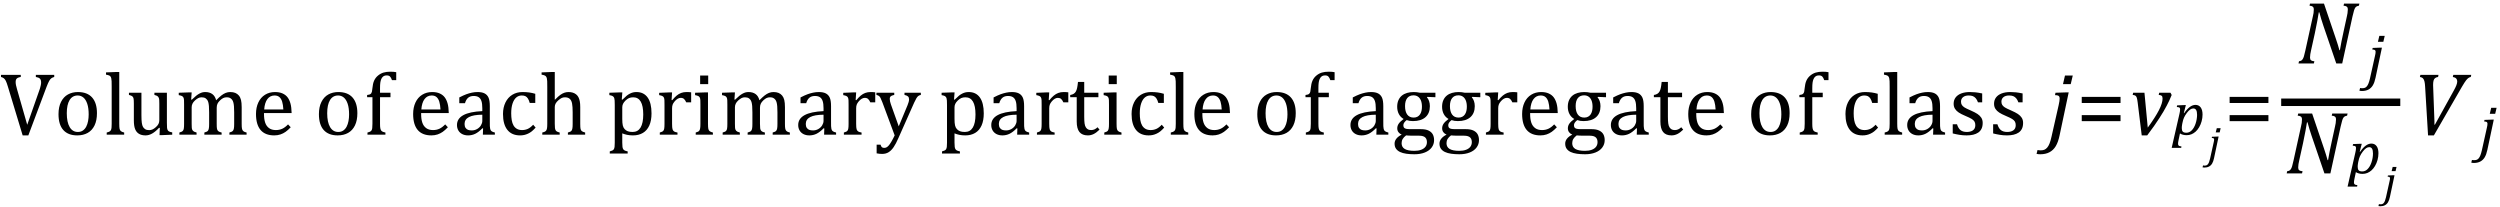 <?xml version="1.0" encoding="UTF-8" standalone="no"?><svg xmlns="http://www.w3.org/2000/svg" xmlns:xlink="http://www.w3.org/1999/xlink" stroke-dasharray="none" shape-rendering="auto" font-family="'Dialog'" width="556.813" text-rendering="auto" fill-opacity="1" contentScriptType="text/ecmascript" color-interpolation="auto" color-rendering="auto" preserveAspectRatio="xMidYMid meet" font-size="12" fill="black" stroke="black" image-rendering="auto" stroke-miterlimit="10" zoomAndPan="magnify" version="1.0" stroke-linecap="square" stroke-linejoin="miter" contentStyleType="text/css" font-style="normal" height="46" stroke-width="1" stroke-dashoffset="0" font-weight="normal" stroke-opacity="1" y="-16"><!--Converted from MathML using JEuclid--><defs id="genericDefs"/><g><g text-rendering="optimizeLegibility" transform="translate(0,30)" color-rendering="optimizeQuality" color-interpolation="linearRGB" image-rendering="optimizeQuality"><path d="M4.625 -13.328 L4.625 -12.859 Q4.188 -12.781 3.953 -12.664 Q3.719 -12.547 3.602 -12.328 Q3.484 -12.109 3.484 -11.75 Q3.484 -11.422 3.562 -11.031 Q3.641 -10.641 3.781 -10.172 L6.062 -2.203 L8.875 -10.219 Q8.922 -10.406 8.984 -10.617 Q9.047 -10.828 9.086 -11.023 Q9.125 -11.219 9.141 -11.359 Q9.156 -11.5 9.156 -11.625 Q9.156 -12.219 8.891 -12.484 Q8.625 -12.75 7.984 -12.859 L7.984 -13.328 L12.078 -13.328 L12.078 -12.859 Q11.688 -12.75 11.438 -12.57 Q11.188 -12.391 10.953 -11.977 Q10.719 -11.562 10.375 -10.672 L6.312 0.156 L5.047 0.156 L1.75 -10.734 Q1.484 -11.625 1.289 -12 Q1.094 -12.375 0.859 -12.562 Q0.625 -12.75 0.219 -12.859 L0.219 -13.328 L4.625 -13.328 ZM17.203 0.156 Q15.172 0.156 14.102 -1.039 Q13.031 -2.234 13.031 -4.578 Q13.031 -6.188 13.594 -7.305 Q14.156 -8.422 15.133 -8.961 Q16.109 -9.5 17.359 -9.5 Q19.438 -9.5 20.516 -8.289 Q21.594 -7.078 21.594 -4.797 Q21.594 -3.172 21.055 -2.062 Q20.516 -0.953 19.531 -0.398 Q18.547 0.156 17.203 0.156 ZM14.875 -4.781 Q14.875 -2.781 15.516 -1.695 Q16.156 -0.609 17.344 -0.609 Q18 -0.609 18.461 -0.93 Q18.922 -1.25 19.203 -1.789 Q19.484 -2.328 19.617 -3.031 Q19.75 -3.734 19.75 -4.516 Q19.75 -5.953 19.43 -6.898 Q19.109 -7.844 18.562 -8.289 Q18.016 -8.734 17.312 -8.734 Q16.125 -8.734 15.5 -7.711 Q14.875 -6.688 14.875 -4.781 ZM26.562 -2.438 Q26.562 -1.609 26.641 -1.281 Q26.719 -0.953 26.938 -0.781 Q27.156 -0.609 27.656 -0.484 L27.656 0 L23.766 0 L23.766 -0.484 Q24.266 -0.609 24.453 -0.742 Q24.641 -0.875 24.727 -1.07 Q24.812 -1.266 24.844 -1.594 Q24.875 -1.922 24.875 -2.438 L24.875 -10.609 Q24.875 -11.547 24.859 -11.922 Q24.844 -12.297 24.781 -12.555 Q24.719 -12.812 24.609 -12.961 Q24.5 -13.109 24.305 -13.195 Q24.109 -13.281 23.609 -13.375 L23.609 -13.875 L25.969 -13.969 L26.562 -13.969 L26.562 -2.438 ZM28.719 -9.344 L31.5 -9.344 L31.5 -4.359 Q31.5 -3.219 31.586 -2.625 Q31.672 -2.031 31.852 -1.727 Q32.031 -1.422 32.352 -1.219 Q32.672 -1.016 33.234 -1.016 Q33.609 -1.016 33.953 -1.164 Q34.297 -1.312 34.711 -1.68 Q35.125 -2.047 35.305 -2.406 Q35.484 -2.766 35.484 -3.25 L35.484 -6.906 Q35.484 -7.469 35.461 -7.75 Q35.438 -8.031 35.367 -8.203 Q35.297 -8.375 35.203 -8.477 Q35.109 -8.578 34.938 -8.672 Q34.766 -8.766 34.391 -8.859 L34.391 -9.344 L37.172 -9.344 L37.172 -2.672 Q37.172 -1.922 37.203 -1.586 Q37.234 -1.25 37.328 -1.055 Q37.422 -0.859 37.625 -0.734 Q37.828 -0.609 38.359 -0.516 L38.359 0 L36.125 0.094 L35.531 0.094 L35.594 -1.5 L35.438 -1.547 Q34.625 -0.672 33.891 -0.258 Q33.156 0.156 32.422 0.156 Q31.531 0.156 30.953 -0.195 Q30.375 -0.547 30.094 -1.242 Q29.812 -1.938 29.812 -3.219 L29.812 -6.906 Q29.812 -7.719 29.75 -8.031 Q29.688 -8.344 29.5 -8.523 Q29.312 -8.703 28.719 -8.859 L28.719 -9.344 ZM42.578 -7.828 L42.719 -7.797 Q43.312 -8.375 43.688 -8.672 Q44.062 -8.969 44.414 -9.156 Q44.766 -9.344 45.07 -9.422 Q45.375 -9.5 45.703 -9.5 Q46.672 -9.5 47.289 -9.047 Q47.906 -8.594 48.141 -7.672 Q48.875 -8.406 49.328 -8.758 Q49.781 -9.109 50.258 -9.305 Q50.734 -9.5 51.281 -9.5 Q51.938 -9.5 52.406 -9.305 Q52.875 -9.109 53.203 -8.719 Q53.531 -8.328 53.68 -7.727 Q53.828 -7.125 53.828 -6.125 L53.828 -2.438 Q53.828 -1.703 53.883 -1.422 Q53.938 -1.141 54.031 -0.984 Q54.125 -0.828 54.305 -0.711 Q54.484 -0.594 54.922 -0.484 L54.922 0 L51.094 0 L51.094 -0.484 Q51.469 -0.594 51.633 -0.68 Q51.797 -0.766 51.914 -0.922 Q52.031 -1.078 52.094 -1.406 Q52.156 -1.734 52.156 -2.406 L52.156 -4.969 Q52.156 -5.797 52.109 -6.336 Q52.062 -6.875 51.969 -7.195 Q51.875 -7.516 51.75 -7.703 Q51.625 -7.891 51.453 -8.031 Q51.281 -8.172 51.062 -8.25 Q50.844 -8.328 50.469 -8.328 Q50.078 -8.328 49.742 -8.172 Q49.406 -8.016 49.008 -7.641 Q48.609 -7.266 48.438 -6.891 Q48.266 -6.516 48.266 -6 L48.266 -2.438 Q48.266 -1.703 48.312 -1.422 Q48.359 -1.141 48.453 -0.984 Q48.547 -0.828 48.727 -0.711 Q48.906 -0.594 49.359 -0.484 L49.359 0 L45.516 0 L45.516 -0.484 Q45.891 -0.594 46.062 -0.68 Q46.234 -0.766 46.344 -0.922 Q46.453 -1.078 46.516 -1.406 Q46.578 -1.734 46.578 -2.406 L46.578 -4.969 Q46.578 -5.828 46.531 -6.375 Q46.484 -6.922 46.383 -7.258 Q46.281 -7.594 46.117 -7.797 Q45.953 -8 45.789 -8.109 Q45.625 -8.219 45.398 -8.273 Q45.172 -8.328 44.891 -8.328 Q44.484 -8.328 44.133 -8.141 Q43.781 -7.953 43.414 -7.617 Q43.047 -7.281 42.867 -6.906 Q42.688 -6.531 42.688 -6.109 L42.688 -2.438 Q42.688 -1.891 42.711 -1.594 Q42.734 -1.297 42.805 -1.133 Q42.875 -0.969 42.969 -0.867 Q43.062 -0.766 43.242 -0.672 Q43.422 -0.578 43.781 -0.484 L43.781 0 L39.953 0 L39.953 -0.484 Q40.328 -0.594 40.492 -0.68 Q40.656 -0.766 40.773 -0.922 Q40.891 -1.078 40.945 -1.406 Q41 -1.734 41 -2.406 L41 -6.672 Q41 -7.297 40.984 -7.68 Q40.969 -8.062 40.852 -8.289 Q40.734 -8.516 40.492 -8.625 Q40.25 -8.734 39.812 -8.812 L39.812 -9.344 L42.094 -9.422 L42.688 -9.422 L42.578 -7.828 ZM64.75 -1.656 Q64.125 -1 63.602 -0.633 Q63.078 -0.266 62.453 -0.055 Q61.828 0.156 61.078 0.156 Q59.062 0.156 58.039 -1.047 Q57.016 -2.25 57.016 -4.609 Q57.016 -6.062 57.539 -7.18 Q58.062 -8.297 59.031 -8.898 Q60 -9.5 61.25 -9.5 Q62.234 -9.5 62.93 -9.188 Q63.625 -8.875 64.039 -8.336 Q64.453 -7.797 64.688 -6.969 Q64.922 -6.141 64.953 -4.812 L58.797 -4.812 L58.797 -4.641 Q58.797 -3.484 59.055 -2.703 Q59.312 -1.922 59.906 -1.477 Q60.5 -1.031 61.438 -1.031 Q62.234 -1.031 62.875 -1.328 Q63.516 -1.625 64.156 -2.297 L64.75 -1.656 ZM63.109 -5.625 Q63.047 -6.688 62.844 -7.352 Q62.641 -8.016 62.234 -8.375 Q61.828 -8.734 61.156 -8.734 Q60.156 -8.734 59.555 -7.93 Q58.953 -7.125 58.844 -5.625 L63.109 -5.625 ZM75.203 0.156 Q73.172 0.156 72.102 -1.039 Q71.031 -2.234 71.031 -4.578 Q71.031 -6.188 71.594 -7.305 Q72.156 -8.422 73.133 -8.961 Q74.109 -9.5 75.359 -9.5 Q77.438 -9.5 78.516 -8.289 Q79.594 -7.078 79.594 -4.797 Q79.594 -3.172 79.055 -2.062 Q78.516 -0.953 77.531 -0.398 Q76.547 0.156 75.203 0.156 ZM72.875 -4.781 Q72.875 -2.781 73.516 -1.695 Q74.156 -0.609 75.344 -0.609 Q76 -0.609 76.461 -0.93 Q76.922 -1.25 77.203 -1.789 Q77.484 -2.328 77.617 -3.031 Q77.75 -3.734 77.75 -4.516 Q77.75 -5.953 77.43 -6.898 Q77.109 -7.844 76.562 -8.289 Q76.016 -8.734 75.312 -8.734 Q74.125 -8.734 73.5 -7.711 Q72.875 -6.688 72.875 -4.781 ZM86.969 -8.344 L84.641 -8.344 L84.641 -2.438 Q84.641 -1.781 84.703 -1.453 Q84.766 -1.125 84.883 -0.953 Q85 -0.781 85.203 -0.68 Q85.406 -0.578 85.844 -0.484 L85.844 0 L81.844 0 L81.844 -0.484 Q82.281 -0.594 82.469 -0.703 Q82.656 -0.812 82.758 -0.977 Q82.859 -1.141 82.906 -1.453 Q82.953 -1.766 82.953 -2.438 L82.953 -8.344 L81.766 -8.344 L81.766 -8.844 Q82.141 -8.906 82.266 -8.938 Q82.391 -8.969 82.5 -9.039 Q82.609 -9.109 82.695 -9.234 Q82.781 -9.359 82.844 -9.609 Q82.906 -9.859 82.938 -10.312 Q83.031 -11.375 83.328 -12.039 Q83.625 -12.703 84.195 -13.172 Q84.766 -13.641 85.414 -13.836 Q86.062 -14.031 86.953 -14.031 Q87.719 -14.031 88.25 -13.922 L88.25 -12.156 L87.297 -12.156 Q87.109 -12.719 86.859 -12.961 Q86.609 -13.203 86.156 -13.203 Q85.828 -13.203 85.609 -13.117 Q85.391 -13.031 85.211 -12.844 Q85.031 -12.656 84.898 -12.344 Q84.766 -12.031 84.703 -11.57 Q84.641 -11.109 84.641 -10.359 L84.641 -9.344 L86.969 -9.344 L86.969 -8.344 ZM99.75 -1.656 Q99.125 -1 98.602 -0.633 Q98.078 -0.266 97.453 -0.055 Q96.828 0.156 96.078 0.156 Q94.062 0.156 93.039 -1.047 Q92.016 -2.25 92.016 -4.609 Q92.016 -6.062 92.539 -7.18 Q93.062 -8.297 94.031 -8.898 Q95 -9.5 96.25 -9.5 Q97.234 -9.5 97.93 -9.188 Q98.625 -8.875 99.039 -8.336 Q99.453 -7.797 99.688 -6.969 Q99.922 -6.141 99.953 -4.812 L93.797 -4.812 L93.797 -4.641 Q93.797 -3.484 94.055 -2.703 Q94.312 -1.922 94.906 -1.477 Q95.5 -1.031 96.438 -1.031 Q97.234 -1.031 97.875 -1.328 Q98.516 -1.625 99.156 -2.297 L99.75 -1.656 ZM98.109 -5.625 Q98.047 -6.688 97.844 -7.352 Q97.641 -8.016 97.234 -8.375 Q96.828 -8.734 96.156 -8.734 Q95.156 -8.734 94.555 -7.93 Q93.953 -7.125 93.844 -5.625 L98.109 -5.625 ZM107.594 -1.391 L107.453 -1.438 Q106.594 -0.562 105.852 -0.203 Q105.109 0.156 104.266 0.156 Q103.516 0.156 102.953 -0.133 Q102.391 -0.422 102.086 -0.945 Q101.781 -1.469 101.781 -2.156 Q101.781 -3.578 103.195 -4.352 Q104.609 -5.125 107.422 -5.25 L107.422 -5.891 Q107.422 -6.906 107.227 -7.492 Q107.031 -8.078 106.617 -8.352 Q106.203 -8.625 105.5 -8.625 Q104.734 -8.625 104.266 -8.227 Q103.797 -7.828 103.562 -7.016 L102.297 -7.016 L102.297 -8.297 Q103.234 -8.781 103.859 -9.008 Q104.484 -9.234 105.109 -9.367 Q105.734 -9.5 106.375 -9.5 Q107.344 -9.5 107.93 -9.195 Q108.516 -8.891 108.805 -8.258 Q109.094 -7.625 109.094 -6.344 L109.094 -2.938 Q109.094 -2.219 109.102 -1.922 Q109.109 -1.625 109.164 -1.367 Q109.219 -1.109 109.312 -0.961 Q109.406 -0.812 109.602 -0.703 Q109.797 -0.594 110.219 -0.484 L110.219 0 L107.547 0 L107.594 -1.391 ZM107.422 -4.453 Q105.438 -4.438 104.453 -3.93 Q103.469 -3.422 103.469 -2.391 Q103.469 -1.844 103.695 -1.516 Q103.922 -1.188 104.266 -1.07 Q104.609 -0.953 105.078 -0.953 Q105.734 -0.953 106.281 -1.273 Q106.828 -1.594 107.125 -2.094 Q107.422 -2.594 107.422 -3.078 L107.422 -4.453 ZM119.219 -9.109 L119.219 -7.078 L117.984 -7.078 Q117.812 -7.703 117.57 -8.07 Q117.328 -8.438 117.008 -8.586 Q116.688 -8.734 116.203 -8.734 Q115.516 -8.734 114.992 -8.297 Q114.469 -7.859 114.164 -6.961 Q113.859 -6.062 113.859 -4.75 Q113.859 -3.922 113.977 -3.234 Q114.094 -2.547 114.375 -2.062 Q114.656 -1.578 115.125 -1.305 Q115.594 -1.031 116.281 -1.031 Q116.953 -1.031 117.539 -1.289 Q118.125 -1.547 118.75 -2.219 L119.297 -1.578 Q118.797 -1.031 118.422 -0.734 Q118.047 -0.438 117.609 -0.234 Q117.172 -0.031 116.75 0.062 Q116.328 0.156 115.828 0.156 Q113.984 0.156 113.008 -1.07 Q112.031 -2.297 112.031 -4.609 Q112.031 -6.062 112.578 -7.18 Q113.125 -8.297 114.109 -8.898 Q115.094 -9.5 116.375 -9.5 Q117.188 -9.5 117.867 -9.406 Q118.547 -9.312 119.219 -9.109 ZM123.562 -7.797 L123.609 -7.797 Q124.359 -8.562 124.805 -8.875 Q125.25 -9.188 125.688 -9.344 Q126.125 -9.5 126.625 -9.5 Q127.156 -9.5 127.578 -9.367 Q128 -9.234 128.32 -8.977 Q128.641 -8.719 128.836 -8.344 Q129.031 -7.969 129.133 -7.445 Q129.234 -6.922 129.234 -6.125 L129.234 -2.438 Q129.234 -1.594 129.305 -1.289 Q129.375 -0.984 129.562 -0.812 Q129.75 -0.641 130.328 -0.484 L130.328 0 L126.484 0 L126.484 -0.484 Q126.859 -0.594 127.031 -0.68 Q127.203 -0.766 127.312 -0.922 Q127.422 -1.078 127.484 -1.406 Q127.547 -1.734 127.547 -2.406 L127.547 -4.969 Q127.547 -6.266 127.414 -6.953 Q127.281 -7.641 126.898 -7.984 Q126.516 -8.328 125.828 -8.328 Q125.438 -8.328 125.125 -8.188 Q124.812 -8.047 124.398 -7.695 Q123.984 -7.344 123.773 -6.977 Q123.562 -6.609 123.562 -6.188 L123.562 -2.438 Q123.562 -1.781 123.602 -1.5 Q123.641 -1.219 123.734 -1.023 Q123.828 -0.828 124.031 -0.711 Q124.234 -0.594 124.656 -0.484 L124.656 0 L120.781 0 L120.781 -0.484 Q121.219 -0.594 121.398 -0.703 Q121.578 -0.812 121.68 -0.977 Q121.781 -1.141 121.836 -1.453 Q121.891 -1.766 121.891 -2.438 L121.891 -10.609 Q121.891 -11.547 121.875 -11.922 Q121.859 -12.297 121.797 -12.555 Q121.734 -12.812 121.617 -12.961 Q121.5 -13.109 121.312 -13.195 Q121.125 -13.281 120.625 -13.375 L120.625 -13.875 L122.984 -13.969 L123.562 -13.969 L123.562 -7.797 ZM138.594 -0.297 L138.594 1.766 Q138.594 2.406 138.641 2.719 Q138.688 3.031 138.797 3.211 Q138.906 3.391 139.117 3.508 Q139.328 3.625 139.797 3.719 L139.797 4.203 L135.812 4.203 L135.812 3.719 Q136.156 3.625 136.383 3.523 Q136.609 3.422 136.727 3.219 Q136.844 3.016 136.883 2.672 Q136.922 2.328 136.922 1.766 L136.922 -6.609 Q136.922 -7.312 136.898 -7.609 Q136.875 -7.906 136.82 -8.102 Q136.766 -8.297 136.648 -8.43 Q136.531 -8.562 136.344 -8.648 Q136.156 -8.734 135.719 -8.812 L135.719 -9.344 L138.016 -9.422 L138.609 -9.422 L138.484 -7.828 L138.625 -7.797 Q139.234 -8.406 139.586 -8.688 Q139.938 -8.969 140.312 -9.156 Q140.688 -9.344 141.031 -9.422 Q141.375 -9.5 141.766 -9.5 Q143.375 -9.5 144.242 -8.289 Q145.109 -7.078 145.109 -4.75 Q145.109 -3.141 144.617 -2.047 Q144.125 -0.953 143.195 -0.398 Q142.266 0.156 140.984 0.156 Q140.25 0.156 139.664 0.031 Q139.078 -0.094 138.594 -0.297 ZM138.594 -3.516 Q138.594 -2.578 138.711 -2.07 Q138.828 -1.562 139.125 -1.242 Q139.422 -0.922 139.828 -0.766 Q140.234 -0.609 140.906 -0.609 Q142.078 -0.609 142.672 -1.594 Q143.266 -2.578 143.266 -4.5 Q143.266 -8.328 141.031 -8.328 Q140.484 -8.328 140.094 -8.156 Q139.703 -7.984 139.312 -7.602 Q138.922 -7.219 138.758 -6.859 Q138.594 -6.5 138.594 -6.094 L138.594 -3.516 ZM149.578 -7.719 L149.719 -7.688 Q150.266 -8.344 150.719 -8.719 Q151.172 -9.094 151.703 -9.297 Q152.234 -9.5 152.922 -9.5 Q153.484 -9.5 153.938 -9.438 L153.938 -7.203 L152.844 -7.203 Q152.609 -7.719 152.344 -7.961 Q152.078 -8.203 151.609 -8.203 Q151.266 -8.203 150.922 -8 Q150.578 -7.797 150.25 -7.406 Q149.922 -7.016 149.805 -6.672 Q149.688 -6.328 149.688 -5.859 L149.688 -2.438 Q149.688 -1.547 149.789 -1.211 Q149.891 -0.875 150.141 -0.719 Q150.391 -0.562 150.891 -0.484 L150.891 0 L146.953 0 L146.953 -0.484 Q147.328 -0.594 147.492 -0.68 Q147.656 -0.766 147.773 -0.922 Q147.891 -1.078 147.945 -1.406 Q148 -1.734 148 -2.406 L148 -6.672 Q148 -7.297 147.984 -7.68 Q147.969 -8.062 147.852 -8.289 Q147.734 -8.516 147.492 -8.625 Q147.25 -8.734 146.812 -8.812 L146.812 -9.328 L149.094 -9.422 L149.688 -9.422 L149.578 -7.719 ZM157.734 -13.172 L157.734 -11.266 L155.938 -11.266 L155.938 -13.172 L157.734 -13.172 ZM154.953 -0.484 Q155.328 -0.594 155.492 -0.68 Q155.656 -0.766 155.766 -0.922 Q155.875 -1.078 155.938 -1.406 Q156 -1.734 156 -2.406 L156 -6.672 Q156 -7.297 155.984 -7.68 Q155.969 -8.062 155.852 -8.289 Q155.734 -8.516 155.492 -8.625 Q155.25 -8.734 154.812 -8.812 L154.812 -9.344 L157.094 -9.422 L157.688 -9.422 L157.688 -2.438 Q157.688 -1.609 157.766 -1.281 Q157.844 -0.953 158.062 -0.781 Q158.281 -0.609 158.781 -0.484 L158.781 0 L154.953 0 L154.953 -0.484 ZM163.578 -7.828 L163.719 -7.797 Q164.312 -8.375 164.688 -8.672 Q165.062 -8.969 165.414 -9.156 Q165.766 -9.344 166.07 -9.422 Q166.375 -9.5 166.703 -9.5 Q167.672 -9.5 168.289 -9.047 Q168.906 -8.594 169.141 -7.672 Q169.875 -8.406 170.328 -8.758 Q170.781 -9.109 171.258 -9.305 Q171.734 -9.5 172.281 -9.5 Q172.938 -9.5 173.406 -9.305 Q173.875 -9.109 174.203 -8.719 Q174.531 -8.328 174.68 -7.727 Q174.828 -7.125 174.828 -6.125 L174.828 -2.438 Q174.828 -1.703 174.883 -1.422 Q174.938 -1.141 175.031 -0.984 Q175.125 -0.828 175.305 -0.711 Q175.484 -0.594 175.922 -0.484 L175.922 0 L172.094 0 L172.094 -0.484 Q172.469 -0.594 172.633 -0.68 Q172.797 -0.766 172.914 -0.922 Q173.031 -1.078 173.094 -1.406 Q173.156 -1.734 173.156 -2.406 L173.156 -4.969 Q173.156 -5.797 173.109 -6.336 Q173.062 -6.875 172.969 -7.195 Q172.875 -7.516 172.75 -7.703 Q172.625 -7.891 172.453 -8.031 Q172.281 -8.172 172.062 -8.25 Q171.844 -8.328 171.469 -8.328 Q171.078 -8.328 170.742 -8.172 Q170.406 -8.016 170.008 -7.641 Q169.609 -7.266 169.438 -6.891 Q169.266 -6.516 169.266 -6 L169.266 -2.438 Q169.266 -1.703 169.312 -1.422 Q169.359 -1.141 169.453 -0.984 Q169.547 -0.828 169.727 -0.711 Q169.906 -0.594 170.359 -0.484 L170.359 0 L166.516 0 L166.516 -0.484 Q166.891 -0.594 167.062 -0.68 Q167.234 -0.766 167.344 -0.922 Q167.453 -1.078 167.516 -1.406 Q167.578 -1.734 167.578 -2.406 L167.578 -4.969 Q167.578 -5.828 167.531 -6.375 Q167.484 -6.922 167.383 -7.258 Q167.281 -7.594 167.117 -7.797 Q166.953 -8 166.789 -8.109 Q166.625 -8.219 166.398 -8.273 Q166.172 -8.328 165.891 -8.328 Q165.484 -8.328 165.133 -8.141 Q164.781 -7.953 164.414 -7.617 Q164.047 -7.281 163.867 -6.906 Q163.688 -6.531 163.688 -6.109 L163.688 -2.438 Q163.688 -1.891 163.711 -1.594 Q163.734 -1.297 163.805 -1.133 Q163.875 -0.969 163.969 -0.867 Q164.062 -0.766 164.242 -0.672 Q164.422 -0.578 164.781 -0.484 L164.781 0 L160.953 0 L160.953 -0.484 Q161.328 -0.594 161.492 -0.68 Q161.656 -0.766 161.773 -0.922 Q161.891 -1.078 161.945 -1.406 Q162 -1.734 162 -2.406 L162 -6.672 Q162 -7.297 161.984 -7.68 Q161.969 -8.062 161.852 -8.289 Q161.734 -8.516 161.492 -8.625 Q161.25 -8.734 160.812 -8.812 L160.812 -9.344 L163.094 -9.422 L163.688 -9.422 L163.578 -7.828 ZM183.594 -1.391 L183.453 -1.438 Q182.594 -0.562 181.852 -0.203 Q181.109 0.156 180.266 0.156 Q179.516 0.156 178.953 -0.133 Q178.391 -0.422 178.086 -0.945 Q177.781 -1.469 177.781 -2.156 Q177.781 -3.578 179.195 -4.352 Q180.609 -5.125 183.422 -5.25 L183.422 -5.891 Q183.422 -6.906 183.227 -7.492 Q183.031 -8.078 182.617 -8.352 Q182.203 -8.625 181.5 -8.625 Q180.734 -8.625 180.266 -8.227 Q179.797 -7.828 179.562 -7.016 L178.297 -7.016 L178.297 -8.297 Q179.234 -8.781 179.859 -9.008 Q180.484 -9.234 181.109 -9.367 Q181.734 -9.5 182.375 -9.5 Q183.344 -9.5 183.93 -9.195 Q184.516 -8.891 184.805 -8.258 Q185.094 -7.625 185.094 -6.344 L185.094 -2.938 Q185.094 -2.219 185.102 -1.922 Q185.109 -1.625 185.164 -1.367 Q185.219 -1.109 185.312 -0.961 Q185.406 -0.812 185.602 -0.703 Q185.797 -0.594 186.219 -0.484 L186.219 0 L183.547 0 L183.594 -1.391 ZM183.422 -4.453 Q181.438 -4.438 180.453 -3.93 Q179.469 -3.422 179.469 -2.391 Q179.469 -1.844 179.695 -1.516 Q179.922 -1.188 180.266 -1.07 Q180.609 -0.953 181.078 -0.953 Q181.734 -0.953 182.281 -1.273 Q182.828 -1.594 183.125 -2.094 Q183.422 -2.594 183.422 -3.078 L183.422 -4.453 ZM190.578 -7.719 L190.719 -7.688 Q191.266 -8.344 191.719 -8.719 Q192.172 -9.094 192.703 -9.297 Q193.234 -9.5 193.922 -9.5 Q194.484 -9.5 194.938 -9.438 L194.938 -7.203 L193.844 -7.203 Q193.609 -7.719 193.344 -7.961 Q193.078 -8.203 192.609 -8.203 Q192.266 -8.203 191.922 -8 Q191.578 -7.797 191.25 -7.406 Q190.922 -7.016 190.805 -6.672 Q190.688 -6.328 190.688 -5.859 L190.688 -2.438 Q190.688 -1.547 190.789 -1.211 Q190.891 -0.875 191.141 -0.719 Q191.391 -0.562 191.891 -0.484 L191.891 0 L187.953 0 L187.953 -0.484 Q188.328 -0.594 188.492 -0.68 Q188.656 -0.766 188.773 -0.922 Q188.891 -1.078 188.945 -1.406 Q189 -1.734 189 -2.406 L189 -6.672 Q189 -7.297 188.984 -7.68 Q188.969 -8.062 188.852 -8.289 Q188.734 -8.516 188.492 -8.625 Q188.25 -8.734 187.812 -8.812 L187.812 -9.328 L190.094 -9.422 L190.688 -9.422 L190.578 -7.719 ZM200.078 0.797 Q199.547 2.016 199.039 2.766 Q198.531 3.516 197.922 3.898 Q197.312 4.281 196.469 4.281 Q195.922 4.281 195.25 4.156 L195.25 2.219 L196.125 2.219 Q196.234 2.625 196.414 2.781 Q196.594 2.938 196.922 2.938 Q197.219 2.938 197.445 2.82 Q197.672 2.703 197.922 2.43 Q198.172 2.156 198.508 1.594 Q198.844 1.031 199.266 0.156 L196.531 -7.203 Q196.266 -7.906 196.109 -8.195 Q195.953 -8.484 195.766 -8.625 Q195.578 -8.766 195.203 -8.859 L195.203 -9.344 L199.172 -9.344 L199.172 -8.859 Q198.719 -8.75 198.531 -8.648 Q198.344 -8.547 198.258 -8.383 Q198.172 -8.219 198.172 -7.969 Q198.172 -7.703 198.234 -7.422 Q198.297 -7.141 198.422 -6.766 L200.172 -1.859 L202.125 -6.547 Q202.281 -6.938 202.375 -7.266 Q202.469 -7.594 202.469 -7.875 Q202.469 -8.297 202.242 -8.516 Q202.016 -8.734 201.453 -8.859 L201.453 -9.344 L205.094 -9.344 L205.094 -8.859 Q204.719 -8.781 204.516 -8.617 Q204.312 -8.453 204.102 -8.109 Q203.891 -7.766 203.609 -7.141 L200.078 0.797 ZM212.594 -0.297 L212.594 1.766 Q212.594 2.406 212.641 2.719 Q212.688 3.031 212.797 3.211 Q212.906 3.391 213.117 3.508 Q213.328 3.625 213.797 3.719 L213.797 4.203 L209.812 4.203 L209.812 3.719 Q210.156 3.625 210.383 3.523 Q210.609 3.422 210.727 3.219 Q210.844 3.016 210.883 2.672 Q210.922 2.328 210.922 1.766 L210.922 -6.609 Q210.922 -7.312 210.898 -7.609 Q210.875 -7.906 210.82 -8.102 Q210.766 -8.297 210.648 -8.43 Q210.531 -8.562 210.344 -8.648 Q210.156 -8.734 209.719 -8.812 L209.719 -9.344 L212.016 -9.422 L212.609 -9.422 L212.484 -7.828 L212.625 -7.797 Q213.234 -8.406 213.586 -8.688 Q213.938 -8.969 214.312 -9.156 Q214.688 -9.344 215.031 -9.422 Q215.375 -9.5 215.766 -9.5 Q217.375 -9.5 218.242 -8.289 Q219.109 -7.078 219.109 -4.75 Q219.109 -3.141 218.617 -2.047 Q218.125 -0.953 217.195 -0.398 Q216.266 0.156 214.984 0.156 Q214.25 0.156 213.664 0.031 Q213.078 -0.094 212.594 -0.297 ZM212.594 -3.516 Q212.594 -2.578 212.711 -2.07 Q212.828 -1.562 213.125 -1.242 Q213.422 -0.922 213.828 -0.766 Q214.234 -0.609 214.906 -0.609 Q216.078 -0.609 216.672 -1.594 Q217.266 -2.578 217.266 -4.5 Q217.266 -8.328 215.031 -8.328 Q214.484 -8.328 214.094 -8.156 Q213.703 -7.984 213.312 -7.602 Q212.922 -7.219 212.758 -6.859 Q212.594 -6.5 212.594 -6.094 L212.594 -3.516 ZM226.594 -1.391 L226.453 -1.438 Q225.594 -0.562 224.852 -0.203 Q224.109 0.156 223.266 0.156 Q222.516 0.156 221.953 -0.133 Q221.391 -0.422 221.086 -0.945 Q220.781 -1.469 220.781 -2.156 Q220.781 -3.578 222.195 -4.352 Q223.609 -5.125 226.422 -5.25 L226.422 -5.891 Q226.422 -6.906 226.227 -7.492 Q226.031 -8.078 225.617 -8.352 Q225.203 -8.625 224.5 -8.625 Q223.734 -8.625 223.266 -8.227 Q222.797 -7.828 222.562 -7.016 L221.297 -7.016 L221.297 -8.297 Q222.234 -8.781 222.859 -9.008 Q223.484 -9.234 224.109 -9.367 Q224.734 -9.5 225.375 -9.5 Q226.344 -9.5 226.93 -9.195 Q227.516 -8.891 227.805 -8.258 Q228.094 -7.625 228.094 -6.344 L228.094 -2.938 Q228.094 -2.219 228.102 -1.922 Q228.109 -1.625 228.164 -1.367 Q228.219 -1.109 228.312 -0.961 Q228.406 -0.812 228.602 -0.703 Q228.797 -0.594 229.219 -0.484 L229.219 0 L226.547 0 L226.594 -1.391 ZM226.422 -4.453 Q224.438 -4.438 223.453 -3.93 Q222.469 -3.422 222.469 -2.391 Q222.469 -1.844 222.695 -1.516 Q222.922 -1.188 223.266 -1.07 Q223.609 -0.953 224.078 -0.953 Q224.734 -0.953 225.281 -1.273 Q225.828 -1.594 226.125 -2.094 Q226.422 -2.594 226.422 -3.078 L226.422 -4.453 ZM233.578 -7.719 L233.719 -7.688 Q234.266 -8.344 234.719 -8.719 Q235.172 -9.094 235.703 -9.297 Q236.234 -9.5 236.922 -9.5 Q237.484 -9.5 237.938 -9.438 L237.938 -7.203 L236.844 -7.203 Q236.609 -7.719 236.344 -7.961 Q236.078 -8.203 235.609 -8.203 Q235.266 -8.203 234.922 -8 Q234.578 -7.797 234.25 -7.406 Q233.922 -7.016 233.805 -6.672 Q233.688 -6.328 233.688 -5.859 L233.688 -2.438 Q233.688 -1.547 233.789 -1.211 Q233.891 -0.875 234.141 -0.719 Q234.391 -0.562 234.891 -0.484 L234.891 0 L230.953 0 L230.953 -0.484 Q231.328 -0.594 231.492 -0.68 Q231.656 -0.766 231.773 -0.922 Q231.891 -1.078 231.945 -1.406 Q232 -1.734 232 -2.406 L232 -6.672 Q232 -7.297 231.984 -7.68 Q231.969 -8.062 231.852 -8.289 Q231.734 -8.516 231.492 -8.625 Q231.25 -8.734 230.812 -8.812 L230.812 -9.328 L233.094 -9.422 L233.688 -9.422 L233.578 -7.719 ZM238.359 -8.844 Q238.844 -8.922 239.148 -9.117 Q239.453 -9.312 239.625 -9.625 Q239.797 -9.938 239.898 -10.398 Q240 -10.859 240.094 -11.75 L241.484 -11.75 L241.484 -9.344 L244.641 -9.344 L244.641 -8.344 L241.484 -8.344 L241.484 -4 Q241.484 -3.062 241.562 -2.5 Q241.641 -1.938 241.859 -1.617 Q242.078 -1.297 242.352 -1.164 Q242.625 -1.031 243.047 -1.031 Q243.438 -1.031 243.781 -1.188 Q244.125 -1.344 244.453 -1.656 L244.891 -1.125 Q244.203 -0.453 243.586 -0.148 Q242.969 0.156 242.297 0.156 Q241.031 0.156 240.422 -0.594 Q239.812 -1.344 239.812 -2.938 L239.812 -8.344 L238.359 -8.344 L238.359 -8.844 ZM248.734 -13.172 L248.734 -11.266 L246.938 -11.266 L246.938 -13.172 L248.734 -13.172 ZM245.953 -0.484 Q246.328 -0.594 246.492 -0.68 Q246.656 -0.766 246.766 -0.922 Q246.875 -1.078 246.938 -1.406 Q247 -1.734 247 -2.406 L247 -6.672 Q247 -7.297 246.984 -7.68 Q246.969 -8.062 246.852 -8.289 Q246.734 -8.516 246.492 -8.625 Q246.25 -8.734 245.812 -8.812 L245.812 -9.344 L248.094 -9.422 L248.688 -9.422 L248.688 -2.438 Q248.688 -1.609 248.766 -1.281 Q248.844 -0.953 249.062 -0.781 Q249.281 -0.609 249.781 -0.484 L249.781 0 L245.953 0 L245.953 -0.484 ZM259.219 -9.109 L259.219 -7.078 L257.984 -7.078 Q257.812 -7.703 257.57 -8.07 Q257.328 -8.438 257.008 -8.586 Q256.688 -8.734 256.203 -8.734 Q255.516 -8.734 254.992 -8.297 Q254.469 -7.859 254.164 -6.961 Q253.859 -6.062 253.859 -4.75 Q253.859 -3.922 253.977 -3.234 Q254.094 -2.547 254.375 -2.062 Q254.656 -1.578 255.125 -1.305 Q255.594 -1.031 256.281 -1.031 Q256.953 -1.031 257.539 -1.289 Q258.125 -1.547 258.75 -2.219 L259.297 -1.578 Q258.797 -1.031 258.422 -0.734 Q258.047 -0.438 257.609 -0.234 Q257.172 -0.031 256.75 0.062 Q256.328 0.156 255.828 0.156 Q253.984 0.156 253.008 -1.07 Q252.031 -2.297 252.031 -4.609 Q252.031 -6.062 252.578 -7.18 Q253.125 -8.297 254.109 -8.898 Q255.094 -9.5 256.375 -9.5 Q257.188 -9.5 257.867 -9.406 Q258.547 -9.312 259.219 -9.109 ZM263.562 -2.438 Q263.562 -1.609 263.641 -1.281 Q263.719 -0.953 263.938 -0.781 Q264.156 -0.609 264.656 -0.484 L264.656 0 L260.766 0 L260.766 -0.484 Q261.266 -0.609 261.453 -0.742 Q261.641 -0.875 261.727 -1.07 Q261.812 -1.266 261.844 -1.594 Q261.875 -1.922 261.875 -2.438 L261.875 -10.609 Q261.875 -11.547 261.859 -11.922 Q261.844 -12.297 261.781 -12.555 Q261.719 -12.812 261.609 -12.961 Q261.5 -13.109 261.305 -13.195 Q261.109 -13.281 260.609 -13.375 L260.609 -13.875 L262.969 -13.969 L263.562 -13.969 L263.562 -2.438 ZM273.75 -1.656 Q273.125 -1 272.602 -0.633 Q272.078 -0.266 271.453 -0.055 Q270.828 0.156 270.078 0.156 Q268.062 0.156 267.039 -1.047 Q266.016 -2.25 266.016 -4.609 Q266.016 -6.062 266.539 -7.18 Q267.062 -8.297 268.031 -8.898 Q269 -9.5 270.25 -9.5 Q271.234 -9.5 271.93 -9.188 Q272.625 -8.875 273.039 -8.336 Q273.453 -7.797 273.688 -6.969 Q273.922 -6.141 273.953 -4.812 L267.797 -4.812 L267.797 -4.641 Q267.797 -3.484 268.055 -2.703 Q268.312 -1.922 268.906 -1.477 Q269.5 -1.031 270.438 -1.031 Q271.234 -1.031 271.875 -1.328 Q272.516 -1.625 273.156 -2.297 L273.75 -1.656 ZM272.109 -5.625 Q272.047 -6.688 271.844 -7.352 Q271.641 -8.016 271.234 -8.375 Q270.828 -8.734 270.156 -8.734 Q269.156 -8.734 268.555 -7.93 Q267.953 -7.125 267.844 -5.625 L272.109 -5.625 ZM284.203 0.156 Q282.172 0.156 281.102 -1.039 Q280.031 -2.234 280.031 -4.578 Q280.031 -6.188 280.594 -7.305 Q281.156 -8.422 282.133 -8.961 Q283.109 -9.5 284.359 -9.5 Q286.438 -9.5 287.516 -8.289 Q288.594 -7.078 288.594 -4.797 Q288.594 -3.172 288.055 -2.062 Q287.516 -0.953 286.531 -0.398 Q285.547 0.156 284.203 0.156 ZM281.875 -4.781 Q281.875 -2.781 282.516 -1.695 Q283.156 -0.609 284.344 -0.609 Q285 -0.609 285.461 -0.93 Q285.922 -1.25 286.203 -1.789 Q286.484 -2.328 286.617 -3.031 Q286.75 -3.734 286.75 -4.516 Q286.75 -5.953 286.43 -6.898 Q286.109 -7.844 285.562 -8.289 Q285.016 -8.734 284.312 -8.734 Q283.125 -8.734 282.5 -7.711 Q281.875 -6.688 281.875 -4.781 ZM295.969 -8.344 L293.641 -8.344 L293.641 -2.438 Q293.641 -1.781 293.703 -1.453 Q293.766 -1.125 293.883 -0.953 Q294 -0.781 294.203 -0.68 Q294.406 -0.578 294.844 -0.484 L294.844 0 L290.844 0 L290.844 -0.484 Q291.281 -0.594 291.469 -0.703 Q291.656 -0.812 291.758 -0.977 Q291.859 -1.141 291.906 -1.453 Q291.953 -1.766 291.953 -2.438 L291.953 -8.344 L290.766 -8.344 L290.766 -8.844 Q291.141 -8.906 291.266 -8.938 Q291.391 -8.969 291.5 -9.039 Q291.609 -9.109 291.695 -9.234 Q291.781 -9.359 291.844 -9.609 Q291.906 -9.859 291.938 -10.312 Q292.031 -11.375 292.328 -12.039 Q292.625 -12.703 293.195 -13.172 Q293.766 -13.641 294.414 -13.836 Q295.062 -14.031 295.953 -14.031 Q296.719 -14.031 297.25 -13.922 L297.25 -12.156 L296.297 -12.156 Q296.109 -12.719 295.859 -12.961 Q295.609 -13.203 295.156 -13.203 Q294.828 -13.203 294.609 -13.117 Q294.391 -13.031 294.211 -12.844 Q294.031 -12.656 293.898 -12.344 Q293.766 -12.031 293.703 -11.57 Q293.641 -11.109 293.641 -10.359 L293.641 -9.344 L295.969 -9.344 L295.969 -8.344 ZM306.594 -1.391 L306.453 -1.438 Q305.594 -0.562 304.852 -0.203 Q304.109 0.156 303.266 0.156 Q302.516 0.156 301.953 -0.133 Q301.391 -0.422 301.086 -0.945 Q300.781 -1.469 300.781 -2.156 Q300.781 -3.578 302.195 -4.352 Q303.609 -5.125 306.422 -5.25 L306.422 -5.891 Q306.422 -6.906 306.227 -7.492 Q306.031 -8.078 305.617 -8.352 Q305.203 -8.625 304.5 -8.625 Q303.734 -8.625 303.266 -8.227 Q302.797 -7.828 302.562 -7.016 L301.297 -7.016 L301.297 -8.297 Q302.234 -8.781 302.859 -9.008 Q303.484 -9.234 304.109 -9.367 Q304.734 -9.5 305.375 -9.5 Q306.344 -9.5 306.93 -9.195 Q307.516 -8.891 307.805 -8.258 Q308.094 -7.625 308.094 -6.344 L308.094 -2.938 Q308.094 -2.219 308.102 -1.922 Q308.109 -1.625 308.164 -1.367 Q308.219 -1.109 308.312 -0.961 Q308.406 -0.812 308.602 -0.703 Q308.797 -0.594 309.219 -0.484 L309.219 0 L306.547 0 L306.594 -1.391 ZM306.422 -4.453 Q304.438 -4.438 303.453 -3.93 Q302.469 -3.422 302.469 -2.391 Q302.469 -1.844 302.695 -1.516 Q302.922 -1.188 303.266 -1.07 Q303.609 -0.953 304.078 -0.953 Q304.734 -0.953 305.281 -1.273 Q305.828 -1.594 306.125 -2.094 Q306.422 -2.594 306.422 -3.078 L306.422 -4.453 ZM319.703 -8.344 L317.906 -8.422 L317.812 -8.312 Q318.109 -8.016 318.289 -7.492 Q318.469 -6.969 318.469 -6.359 Q318.469 -4.766 317.484 -3.898 Q316.5 -3.031 314.703 -3.031 Q313.891 -3.031 313.297 -3.25 Q312.562 -2.672 312.562 -2.125 Q312.562 -1.766 312.703 -1.578 Q312.844 -1.391 313.172 -1.312 Q313.5 -1.234 314.156 -1.234 L316.5 -1.234 Q317.547 -1.234 318.195 -0.914 Q318.844 -0.594 319.125 -0.055 Q319.406 0.484 319.406 1.219 Q319.406 2.125 318.875 2.844 Q318.344 3.562 317.352 3.961 Q316.359 4.359 315.031 4.359 Q314.047 4.359 313.227 4.242 Q312.406 4.125 311.828 3.852 Q311.25 3.578 310.93 3.125 Q310.609 2.672 310.609 1.984 Q310.609 1.375 311.023 0.867 Q311.438 0.359 312.188 -0.016 Q311.734 -0.203 311.469 -0.562 Q311.203 -0.922 311.203 -1.422 Q311.203 -1.969 311.516 -2.438 Q311.828 -2.906 312.625 -3.5 Q311.922 -3.906 311.555 -4.609 Q311.188 -5.312 311.188 -6.219 Q311.188 -7.047 311.461 -7.672 Q311.734 -8.297 312.227 -8.703 Q312.719 -9.109 313.398 -9.305 Q314.078 -9.5 314.859 -9.5 Q315.562 -9.5 316.25 -9.344 L319.703 -9.344 L319.703 -8.344 ZM312.938 -6.375 Q312.938 -5.141 313.43 -4.477 Q313.922 -3.812 314.859 -3.812 Q315.359 -3.812 315.711 -4.008 Q316.062 -4.203 316.281 -4.531 Q316.5 -4.859 316.602 -5.297 Q316.703 -5.734 316.703 -6.219 Q316.703 -7.078 316.461 -7.648 Q316.219 -8.219 315.797 -8.492 Q315.375 -8.766 314.828 -8.766 Q313.906 -8.766 313.422 -8.148 Q312.938 -7.531 312.938 -6.375 ZM313.172 0.156 Q312.672 0.531 312.422 0.945 Q312.172 1.359 312.172 1.891 Q312.172 2.766 312.875 3.18 Q313.578 3.594 315.016 3.594 Q315.891 3.594 316.523 3.359 Q317.156 3.125 317.484 2.688 Q317.812 2.25 317.812 1.656 Q317.812 1.391 317.742 1.133 Q317.672 0.875 317.484 0.664 Q317.297 0.453 316.945 0.336 Q316.594 0.219 316.031 0.219 L314.578 0.219 Q313.781 0.219 313.172 0.156 ZM329.703 -8.344 L327.906 -8.422 L327.812 -8.312 Q328.109 -8.016 328.289 -7.492 Q328.469 -6.969 328.469 -6.359 Q328.469 -4.766 327.484 -3.898 Q326.5 -3.031 324.703 -3.031 Q323.891 -3.031 323.297 -3.25 Q322.562 -2.672 322.562 -2.125 Q322.562 -1.766 322.703 -1.578 Q322.844 -1.391 323.172 -1.312 Q323.5 -1.234 324.156 -1.234 L326.5 -1.234 Q327.547 -1.234 328.195 -0.914 Q328.844 -0.594 329.125 -0.055 Q329.406 0.484 329.406 1.219 Q329.406 2.125 328.875 2.844 Q328.344 3.562 327.352 3.961 Q326.359 4.359 325.031 4.359 Q324.047 4.359 323.227 4.242 Q322.406 4.125 321.828 3.852 Q321.25 3.578 320.93 3.125 Q320.609 2.672 320.609 1.984 Q320.609 1.375 321.023 0.867 Q321.438 0.359 322.188 -0.016 Q321.734 -0.203 321.469 -0.562 Q321.203 -0.922 321.203 -1.422 Q321.203 -1.969 321.516 -2.438 Q321.828 -2.906 322.625 -3.5 Q321.922 -3.906 321.555 -4.609 Q321.188 -5.312 321.188 -6.219 Q321.188 -7.047 321.461 -7.672 Q321.734 -8.297 322.227 -8.703 Q322.719 -9.109 323.398 -9.305 Q324.078 -9.5 324.859 -9.5 Q325.562 -9.5 326.25 -9.344 L329.703 -9.344 L329.703 -8.344 ZM322.938 -6.375 Q322.938 -5.141 323.43 -4.477 Q323.922 -3.812 324.859 -3.812 Q325.359 -3.812 325.711 -4.008 Q326.062 -4.203 326.281 -4.531 Q326.5 -4.859 326.602 -5.297 Q326.703 -5.734 326.703 -6.219 Q326.703 -7.078 326.461 -7.648 Q326.219 -8.219 325.797 -8.492 Q325.375 -8.766 324.828 -8.766 Q323.906 -8.766 323.422 -8.148 Q322.938 -7.531 322.938 -6.375 ZM323.172 0.156 Q322.672 0.531 322.422 0.945 Q322.172 1.359 322.172 1.891 Q322.172 2.766 322.875 3.18 Q323.578 3.594 325.016 3.594 Q325.891 3.594 326.523 3.359 Q327.156 3.125 327.484 2.688 Q327.812 2.25 327.812 1.656 Q327.812 1.391 327.742 1.133 Q327.672 0.875 327.484 0.664 Q327.297 0.453 326.945 0.336 Q326.594 0.219 326.031 0.219 L324.578 0.219 Q323.781 0.219 323.172 0.156 ZM333.578 -7.719 L333.719 -7.688 Q334.266 -8.344 334.719 -8.719 Q335.172 -9.094 335.703 -9.297 Q336.234 -9.5 336.922 -9.5 Q337.484 -9.5 337.938 -9.438 L337.938 -7.203 L336.844 -7.203 Q336.609 -7.719 336.344 -7.961 Q336.078 -8.203 335.609 -8.203 Q335.266 -8.203 334.922 -8 Q334.578 -7.797 334.25 -7.406 Q333.922 -7.016 333.805 -6.672 Q333.688 -6.328 333.688 -5.859 L333.688 -2.438 Q333.688 -1.547 333.789 -1.211 Q333.891 -0.875 334.141 -0.719 Q334.391 -0.562 334.891 -0.484 L334.891 0 L330.953 0 L330.953 -0.484 Q331.328 -0.594 331.492 -0.68 Q331.656 -0.766 331.773 -0.922 Q331.891 -1.078 331.945 -1.406 Q332 -1.734 332 -2.406 L332 -6.672 Q332 -7.297 331.984 -7.68 Q331.969 -8.062 331.852 -8.289 Q331.734 -8.516 331.492 -8.625 Q331.25 -8.734 330.812 -8.812 L330.812 -9.328 L333.094 -9.422 L333.688 -9.422 L333.578 -7.719 ZM346.75 -1.656 Q346.125 -1 345.602 -0.633 Q345.078 -0.266 344.453 -0.055 Q343.828 0.156 343.078 0.156 Q341.062 0.156 340.039 -1.047 Q339.016 -2.25 339.016 -4.609 Q339.016 -6.062 339.539 -7.18 Q340.062 -8.297 341.031 -8.898 Q342 -9.5 343.25 -9.5 Q344.234 -9.5 344.93 -9.188 Q345.625 -8.875 346.039 -8.336 Q346.453 -7.797 346.688 -6.969 Q346.922 -6.141 346.953 -4.812 L340.797 -4.812 L340.797 -4.641 Q340.797 -3.484 341.055 -2.703 Q341.312 -1.922 341.906 -1.477 Q342.5 -1.031 343.438 -1.031 Q344.234 -1.031 344.875 -1.328 Q345.516 -1.625 346.156 -2.297 L346.75 -1.656 ZM345.109 -5.625 Q345.047 -6.688 344.844 -7.352 Q344.641 -8.016 344.234 -8.375 Q343.828 -8.734 343.156 -8.734 Q342.156 -8.734 341.555 -7.93 Q340.953 -7.125 340.844 -5.625 L345.109 -5.625 ZM357.703 -8.344 L355.906 -8.422 L355.812 -8.312 Q356.109 -8.016 356.289 -7.492 Q356.469 -6.969 356.469 -6.359 Q356.469 -4.766 355.484 -3.898 Q354.5 -3.031 352.703 -3.031 Q351.891 -3.031 351.297 -3.25 Q350.562 -2.672 350.562 -2.125 Q350.562 -1.766 350.703 -1.578 Q350.844 -1.391 351.172 -1.312 Q351.5 -1.234 352.156 -1.234 L354.5 -1.234 Q355.547 -1.234 356.195 -0.914 Q356.844 -0.594 357.125 -0.055 Q357.406 0.484 357.406 1.219 Q357.406 2.125 356.875 2.844 Q356.344 3.562 355.352 3.961 Q354.359 4.359 353.031 4.359 Q352.047 4.359 351.227 4.242 Q350.406 4.125 349.828 3.852 Q349.25 3.578 348.93 3.125 Q348.609 2.672 348.609 1.984 Q348.609 1.375 349.023 0.867 Q349.438 0.359 350.188 -0.016 Q349.734 -0.203 349.469 -0.562 Q349.203 -0.922 349.203 -1.422 Q349.203 -1.969 349.516 -2.438 Q349.828 -2.906 350.625 -3.5 Q349.922 -3.906 349.555 -4.609 Q349.188 -5.312 349.188 -6.219 Q349.188 -7.047 349.461 -7.672 Q349.734 -8.297 350.227 -8.703 Q350.719 -9.109 351.398 -9.305 Q352.078 -9.5 352.859 -9.5 Q353.562 -9.5 354.25 -9.344 L357.703 -9.344 L357.703 -8.344 ZM350.938 -6.375 Q350.938 -5.141 351.43 -4.477 Q351.922 -3.812 352.859 -3.812 Q353.359 -3.812 353.711 -4.008 Q354.062 -4.203 354.281 -4.531 Q354.5 -4.859 354.602 -5.297 Q354.703 -5.734 354.703 -6.219 Q354.703 -7.078 354.461 -7.648 Q354.219 -8.219 353.797 -8.492 Q353.375 -8.766 352.828 -8.766 Q351.906 -8.766 351.422 -8.148 Q350.938 -7.531 350.938 -6.375 ZM351.172 0.156 Q350.672 0.531 350.422 0.945 Q350.172 1.359 350.172 1.891 Q350.172 2.766 350.875 3.18 Q351.578 3.594 353.016 3.594 Q353.891 3.594 354.523 3.359 Q355.156 3.125 355.484 2.688 Q355.812 2.25 355.812 1.656 Q355.812 1.391 355.742 1.133 Q355.672 0.875 355.484 0.664 Q355.297 0.453 354.945 0.336 Q354.594 0.219 354.031 0.219 L352.578 0.219 Q351.781 0.219 351.172 0.156 ZM364.594 -1.391 L364.453 -1.438 Q363.594 -0.562 362.852 -0.203 Q362.109 0.156 361.266 0.156 Q360.516 0.156 359.953 -0.133 Q359.391 -0.422 359.086 -0.945 Q358.781 -1.469 358.781 -2.156 Q358.781 -3.578 360.195 -4.352 Q361.609 -5.125 364.422 -5.25 L364.422 -5.891 Q364.422 -6.906 364.227 -7.492 Q364.031 -8.078 363.617 -8.352 Q363.203 -8.625 362.5 -8.625 Q361.734 -8.625 361.266 -8.227 Q360.797 -7.828 360.562 -7.016 L359.297 -7.016 L359.297 -8.297 Q360.234 -8.781 360.859 -9.008 Q361.484 -9.234 362.109 -9.367 Q362.734 -9.5 363.375 -9.5 Q364.344 -9.5 364.93 -9.195 Q365.516 -8.891 365.805 -8.258 Q366.094 -7.625 366.094 -6.344 L366.094 -2.938 Q366.094 -2.219 366.102 -1.922 Q366.109 -1.625 366.164 -1.367 Q366.219 -1.109 366.312 -0.961 Q366.406 -0.812 366.602 -0.703 Q366.797 -0.594 367.219 -0.484 L367.219 0 L364.547 0 L364.594 -1.391 ZM364.422 -4.453 Q362.438 -4.438 361.453 -3.93 Q360.469 -3.422 360.469 -2.391 Q360.469 -1.844 360.695 -1.516 Q360.922 -1.188 361.266 -1.07 Q361.609 -0.953 362.078 -0.953 Q362.734 -0.953 363.281 -1.273 Q363.828 -1.594 364.125 -2.094 Q364.422 -2.594 364.422 -3.078 L364.422 -4.453 ZM368.359 -8.844 Q368.844 -8.922 369.148 -9.117 Q369.453 -9.312 369.625 -9.625 Q369.797 -9.938 369.898 -10.398 Q370 -10.859 370.094 -11.75 L371.484 -11.75 L371.484 -9.344 L374.641 -9.344 L374.641 -8.344 L371.484 -8.344 L371.484 -4 Q371.484 -3.062 371.562 -2.5 Q371.641 -1.938 371.859 -1.617 Q372.078 -1.297 372.352 -1.164 Q372.625 -1.031 373.047 -1.031 Q373.438 -1.031 373.781 -1.188 Q374.125 -1.344 374.453 -1.656 L374.891 -1.125 Q374.203 -0.453 373.586 -0.148 Q372.969 0.156 372.297 0.156 Q371.031 0.156 370.422 -0.594 Q369.812 -1.344 369.812 -2.938 L369.812 -8.344 L368.359 -8.344 L368.359 -8.844 ZM383.75 -1.656 Q383.125 -1 382.602 -0.633 Q382.078 -0.266 381.453 -0.055 Q380.828 0.156 380.078 0.156 Q378.062 0.156 377.039 -1.047 Q376.016 -2.25 376.016 -4.609 Q376.016 -6.062 376.539 -7.18 Q377.062 -8.297 378.031 -8.898 Q379 -9.5 380.25 -9.5 Q381.234 -9.5 381.93 -9.188 Q382.625 -8.875 383.039 -8.336 Q383.453 -7.797 383.688 -6.969 Q383.922 -6.141 383.953 -4.812 L377.797 -4.812 L377.797 -4.641 Q377.797 -3.484 378.055 -2.703 Q378.312 -1.922 378.906 -1.477 Q379.5 -1.031 380.438 -1.031 Q381.234 -1.031 381.875 -1.328 Q382.516 -1.625 383.156 -2.297 L383.75 -1.656 ZM382.109 -5.625 Q382.047 -6.688 381.844 -7.352 Q381.641 -8.016 381.234 -8.375 Q380.828 -8.734 380.156 -8.734 Q379.156 -8.734 378.555 -7.93 Q377.953 -7.125 377.844 -5.625 L382.109 -5.625 ZM394.203 0.156 Q392.172 0.156 391.102 -1.039 Q390.031 -2.234 390.031 -4.578 Q390.031 -6.188 390.594 -7.305 Q391.156 -8.422 392.133 -8.961 Q393.109 -9.5 394.359 -9.5 Q396.438 -9.5 397.516 -8.289 Q398.594 -7.078 398.594 -4.797 Q398.594 -3.172 398.055 -2.062 Q397.516 -0.953 396.531 -0.398 Q395.547 0.156 394.203 0.156 ZM391.875 -4.781 Q391.875 -2.781 392.516 -1.695 Q393.156 -0.609 394.344 -0.609 Q395 -0.609 395.461 -0.93 Q395.922 -1.25 396.203 -1.789 Q396.484 -2.328 396.617 -3.031 Q396.75 -3.734 396.75 -4.516 Q396.75 -5.953 396.43 -6.898 Q396.109 -7.844 395.562 -8.289 Q395.016 -8.734 394.312 -8.734 Q393.125 -8.734 392.5 -7.711 Q391.875 -6.688 391.875 -4.781 ZM405.969 -8.344 L403.641 -8.344 L403.641 -2.438 Q403.641 -1.781 403.703 -1.453 Q403.766 -1.125 403.883 -0.953 Q404 -0.781 404.203 -0.68 Q404.406 -0.578 404.844 -0.484 L404.844 0 L400.844 0 L400.844 -0.484 Q401.281 -0.594 401.469 -0.703 Q401.656 -0.812 401.758 -0.977 Q401.859 -1.141 401.906 -1.453 Q401.953 -1.766 401.953 -2.438 L401.953 -8.344 L400.766 -8.344 L400.766 -8.844 Q401.141 -8.906 401.266 -8.938 Q401.391 -8.969 401.5 -9.039 Q401.609 -9.109 401.695 -9.234 Q401.781 -9.359 401.844 -9.609 Q401.906 -9.859 401.938 -10.312 Q402.031 -11.375 402.328 -12.039 Q402.625 -12.703 403.195 -13.172 Q403.766 -13.641 404.414 -13.836 Q405.062 -14.031 405.953 -14.031 Q406.719 -14.031 407.25 -13.922 L407.25 -12.156 L406.297 -12.156 Q406.109 -12.719 405.859 -12.961 Q405.609 -13.203 405.156 -13.203 Q404.828 -13.203 404.609 -13.117 Q404.391 -13.031 404.211 -12.844 Q404.031 -12.656 403.898 -12.344 Q403.766 -12.031 403.703 -11.57 Q403.641 -11.109 403.641 -10.359 L403.641 -9.344 L405.969 -9.344 L405.969 -8.344 ZM418.219 -9.109 L418.219 -7.078 L416.984 -7.078 Q416.812 -7.703 416.57 -8.07 Q416.328 -8.438 416.008 -8.586 Q415.688 -8.734 415.203 -8.734 Q414.516 -8.734 413.992 -8.297 Q413.469 -7.859 413.164 -6.961 Q412.859 -6.062 412.859 -4.75 Q412.859 -3.922 412.977 -3.234 Q413.094 -2.547 413.375 -2.062 Q413.656 -1.578 414.125 -1.305 Q414.594 -1.031 415.281 -1.031 Q415.953 -1.031 416.539 -1.289 Q417.125 -1.547 417.75 -2.219 L418.297 -1.578 Q417.797 -1.031 417.422 -0.734 Q417.047 -0.438 416.609 -0.234 Q416.172 -0.031 415.75 0.062 Q415.328 0.156 414.828 0.156 Q412.984 0.156 412.008 -1.07 Q411.031 -2.297 411.031 -4.609 Q411.031 -6.062 411.578 -7.18 Q412.125 -8.297 413.109 -8.898 Q414.094 -9.5 415.375 -9.5 Q416.188 -9.5 416.867 -9.406 Q417.547 -9.312 418.219 -9.109 ZM422.562 -2.438 Q422.562 -1.609 422.641 -1.281 Q422.719 -0.953 422.938 -0.781 Q423.156 -0.609 423.656 -0.484 L423.656 0 L419.766 0 L419.766 -0.484 Q420.266 -0.609 420.453 -0.742 Q420.641 -0.875 420.727 -1.07 Q420.812 -1.266 420.844 -1.594 Q420.875 -1.922 420.875 -2.438 L420.875 -10.609 Q420.875 -11.547 420.859 -11.922 Q420.844 -12.297 420.781 -12.555 Q420.719 -12.812 420.609 -12.961 Q420.5 -13.109 420.305 -13.195 Q420.109 -13.281 419.609 -13.375 L419.609 -13.875 L421.969 -13.969 L422.562 -13.969 L422.562 -2.438 ZM430.594 -1.391 L430.453 -1.438 Q429.594 -0.562 428.852 -0.203 Q428.109 0.156 427.266 0.156 Q426.516 0.156 425.953 -0.133 Q425.391 -0.422 425.086 -0.945 Q424.781 -1.469 424.781 -2.156 Q424.781 -3.578 426.195 -4.352 Q427.609 -5.125 430.422 -5.25 L430.422 -5.891 Q430.422 -6.906 430.227 -7.492 Q430.031 -8.078 429.617 -8.352 Q429.203 -8.625 428.5 -8.625 Q427.734 -8.625 427.266 -8.227 Q426.797 -7.828 426.562 -7.016 L425.297 -7.016 L425.297 -8.297 Q426.234 -8.781 426.859 -9.008 Q427.484 -9.234 428.109 -9.367 Q428.734 -9.5 429.375 -9.5 Q430.344 -9.5 430.93 -9.195 Q431.516 -8.891 431.805 -8.258 Q432.094 -7.625 432.094 -6.344 L432.094 -2.938 Q432.094 -2.219 432.102 -1.922 Q432.109 -1.625 432.164 -1.367 Q432.219 -1.109 432.312 -0.961 Q432.406 -0.812 432.602 -0.703 Q432.797 -0.594 433.219 -0.484 L433.219 0 L430.547 0 L430.594 -1.391 ZM430.422 -4.453 Q428.438 -4.438 427.453 -3.93 Q426.469 -3.422 426.469 -2.391 Q426.469 -1.844 426.695 -1.516 Q426.922 -1.188 427.266 -1.07 Q427.609 -0.953 428.078 -0.953 Q428.734 -0.953 429.281 -1.273 Q429.828 -1.594 430.125 -2.094 Q430.422 -2.594 430.422 -3.078 L430.422 -4.453 ZM441.484 -7.203 L440.547 -7.203 Q440.344 -7.781 440.047 -8.117 Q439.75 -8.453 439.383 -8.594 Q439.016 -8.734 438.469 -8.734 Q437.688 -8.734 437.227 -8.367 Q436.766 -8 436.766 -7.359 Q436.766 -6.922 436.953 -6.625 Q437.141 -6.328 437.531 -6.078 Q437.922 -5.828 438.906 -5.406 Q439.906 -4.969 440.445 -4.609 Q440.984 -4.25 441.289 -3.773 Q441.594 -3.297 441.594 -2.625 Q441.594 -1.859 441.336 -1.328 Q441.078 -0.797 440.594 -0.469 Q440.109 -0.141 439.453 0.008 Q438.797 0.156 438.016 0.156 Q437.188 0.156 436.422 0.031 Q435.656 -0.094 434.922 -0.281 L434.922 -2.328 L435.875 -2.328 Q436.141 -1.422 436.656 -1.016 Q437.172 -0.609 438.078 -0.609 Q438.438 -0.609 438.773 -0.688 Q439.109 -0.766 439.375 -0.938 Q439.641 -1.109 439.797 -1.398 Q439.953 -1.688 439.953 -2.125 Q439.953 -2.625 439.758 -2.938 Q439.562 -3.25 439.148 -3.508 Q438.734 -3.766 437.703 -4.203 Q436.812 -4.578 436.273 -4.93 Q435.734 -5.281 435.43 -5.758 Q435.125 -6.234 435.125 -6.891 Q435.125 -7.703 435.562 -8.289 Q436 -8.875 436.82 -9.188 Q437.641 -9.5 438.734 -9.5 Q439.375 -9.5 439.977 -9.438 Q440.578 -9.375 441.484 -9.188 L441.484 -7.203 ZM450.484 -7.203 L449.547 -7.203 Q449.344 -7.781 449.047 -8.117 Q448.75 -8.453 448.383 -8.594 Q448.016 -8.734 447.469 -8.734 Q446.688 -8.734 446.227 -8.367 Q445.766 -8 445.766 -7.359 Q445.766 -6.922 445.953 -6.625 Q446.141 -6.328 446.531 -6.078 Q446.922 -5.828 447.906 -5.406 Q448.906 -4.969 449.445 -4.609 Q449.984 -4.25 450.289 -3.773 Q450.594 -3.297 450.594 -2.625 Q450.594 -1.859 450.336 -1.328 Q450.078 -0.797 449.594 -0.469 Q449.109 -0.141 448.453 0.008 Q447.797 0.156 447.016 0.156 Q446.188 0.156 445.422 0.031 Q444.656 -0.094 443.922 -0.281 L443.922 -2.328 L444.875 -2.328 Q445.141 -1.422 445.656 -1.016 Q446.172 -0.609 447.078 -0.609 Q447.438 -0.609 447.773 -0.688 Q448.109 -0.766 448.375 -0.938 Q448.641 -1.109 448.797 -1.398 Q448.953 -1.688 448.953 -2.125 Q448.953 -2.625 448.758 -2.938 Q448.562 -3.25 448.148 -3.508 Q447.734 -3.766 446.703 -4.203 Q445.812 -4.578 445.273 -4.93 Q444.734 -5.281 444.43 -5.758 Q444.125 -6.234 444.125 -6.891 Q444.125 -7.703 444.562 -8.289 Q445 -8.875 445.82 -9.188 Q446.641 -9.5 447.734 -9.5 Q448.375 -9.5 448.977 -9.438 Q449.578 -9.375 450.484 -9.188 L450.484 -7.203 Z" stroke="none"/></g><g text-rendering="optimizeLegibility" transform="translate(456.156,30)" color-rendering="optimizeQuality" color-interpolation="linearRGB" image-rendering="optimizeQuality"><path d="M5.5 -13.172 L5.047 -11.266 L3.328 -11.266 L3.766 -13.172 L5.5 -13.172 ZM2.562 0.172 Q2.25 1.656 1.711 2.555 Q1.172 3.453 0.312 3.906 Q-0.547 4.359 -1.734 4.359 Q-2.234 4.359 -2.562 4.266 L-2.344 3.406 Q-2.188 3.453 -2 3.469 Q-1.812 3.484 -1.609 3.484 Q-1.141 3.484 -0.812 3.344 Q-0.484 3.203 -0.195 2.875 Q0.094 2.547 0.328 1.961 Q0.562 1.375 0.766 0.453 L2.359 -6.578 Q2.484 -7.125 2.531 -7.469 Q2.578 -7.812 2.578 -8.047 Q2.578 -8.328 2.492 -8.484 Q2.406 -8.641 2.211 -8.719 Q2.016 -8.797 1.547 -8.812 L1.656 -9.344 L4.031 -9.422 L4.594 -9.422 L2.562 0.172 Z" stroke="none"/></g><g text-rendering="optimizeLegibility" transform="translate(462.438,30)" color-rendering="optimizeQuality" color-interpolation="linearRGB" image-rendering="optimizeQuality"><path d="M1.219 -7.062 L1.219 -8.422 L9.859 -8.422 L9.859 -7.062 L1.219 -7.062 ZM1.219 -3.016 L1.219 -4.359 L9.859 -4.359 L9.859 -3.016 L1.219 -3.016 Z" stroke="none"/></g><g text-rendering="optimizeLegibility" transform="translate(474.297,30)" color-rendering="optimizeQuality" color-interpolation="linearRGB" image-rendering="optimizeQuality"><path d="M9.125 -9.344 L9.391 -8.844 Q9.031 -7.984 8.836 -7.562 Q8.641 -7.141 8.312 -6.508 Q7.984 -5.875 7.578 -5.188 Q7.172 -4.5 6.656 -3.703 Q6.141 -2.906 5.484 -1.961 Q4.828 -1.016 3.938 0.156 L2.719 0.156 L1.812 -7.219 Q1.719 -7.938 1.617 -8.242 Q1.516 -8.547 1.32 -8.688 Q1.125 -8.828 0.703 -8.859 L0.812 -9.344 L3.328 -9.344 L4.062 -1.578 Q5.75 -3.891 6.555 -5.469 Q7.359 -7.047 7.359 -8.031 Q7.359 -8.5 7.164 -8.664 Q6.969 -8.828 6.5 -8.859 L6.609 -9.344 L9.125 -9.344 Z" stroke="none"/></g><g text-rendering="optimizeLegibility" transform="translate(483.75,30)" color-rendering="optimizeQuality" color-interpolation="linearRGB" image-rendering="optimizeQuality"><path d="M1.469 1.203 Q1.391 1.531 1.375 1.711 Q1.359 1.891 1.359 2.016 Q1.359 2.219 1.43 2.336 Q1.5 2.453 1.641 2.516 Q1.781 2.578 2.109 2.609 L2.062 2.938 L-0.062 2.938 L1.672 -4.656 Q1.812 -5.234 1.812 -5.641 Q1.812 -5.844 1.75 -5.945 Q1.688 -6.047 1.547 -6.102 Q1.406 -6.156 1.078 -6.172 L1.156 -6.531 L2.703 -6.594 L3.094 -6.594 L2.641 -4.812 L2.719 -4.797 Q3.984 -6.641 5.234 -6.641 Q5.984 -6.641 6.398 -6.078 Q6.812 -5.516 6.812 -4.484 Q6.812 -3.734 6.609 -2.992 Q6.406 -2.25 6.047 -1.648 Q5.688 -1.047 5.25 -0.664 Q4.812 -0.281 4.32 -0.086 Q3.828 0.109 3.281 0.109 Q2.375 0.109 1.781 -0.281 L1.469 1.203 ZM2.281 -2.375 Q2.219 -2.016 2.203 -1.828 Q2.188 -1.641 2.188 -1.453 Q2.188 -0.922 2.414 -0.68 Q2.641 -0.438 3.203 -0.438 Q3.547 -0.438 3.844 -0.57 Q4.141 -0.703 4.398 -0.961 Q4.656 -1.219 4.875 -1.594 Q5.094 -1.969 5.258 -2.453 Q5.422 -2.938 5.508 -3.453 Q5.594 -3.969 5.594 -4.422 Q5.594 -5.141 5.391 -5.492 Q5.188 -5.844 4.75 -5.844 Q4.406 -5.844 4.062 -5.609 Q3.719 -5.375 3.32 -4.852 Q2.922 -4.328 2.695 -3.828 Q2.469 -3.328 2.344 -2.672 L2.281 -2.375 Z" stroke="none"/></g><g text-rendering="optimizeLegibility" transform="translate(491.844,35.133)" color-rendering="optimizeQuality" color-interpolation="linearRGB" image-rendering="optimizeQuality"><path d="M2.75 -6.578 L2.531 -5.641 L1.656 -5.641 L1.891 -6.578 L2.75 -6.578 ZM1.281 0.078 Q1.125 0.828 0.859 1.281 Q0.594 1.734 0.156 1.961 Q-0.281 2.188 -0.875 2.188 Q-1.109 2.188 -1.281 2.141 L-1.172 1.703 Q-1.094 1.734 -1 1.742 Q-0.906 1.75 -0.797 1.75 Q-0.562 1.75 -0.398 1.68 Q-0.234 1.609 -0.094 1.445 Q0.047 1.281 0.164 0.984 Q0.281 0.688 0.391 0.219 L1.172 -3.297 Q1.234 -3.562 1.266 -3.734 Q1.297 -3.906 1.297 -4.031 Q1.297 -4.172 1.25 -4.25 Q1.203 -4.328 1.109 -4.367 Q1.016 -4.406 0.766 -4.406 L0.828 -4.672 L2.016 -4.719 L2.297 -4.719 L1.281 0.078 Z" stroke="none"/></g><g text-rendering="optimizeLegibility" transform="translate(495.375,30)" color-rendering="optimizeQuality" color-interpolation="linearRGB" image-rendering="optimizeQuality"><path d="M1.219 -7.062 L1.219 -8.422 L9.859 -8.422 L9.859 -7.062 L1.219 -7.062 ZM1.219 -3.016 L1.219 -4.359 L9.859 -4.359 L9.859 -3.016 L1.219 -3.016 Z" stroke="none"/></g><g text-rendering="optimizeLegibility" stroke-width="1.667" color-interpolation="linearRGB" color-rendering="optimizeQuality" image-rendering="optimizeQuality"><line y2="22.78" fill="none" x1="508.912" x2="533.771" y1="22.78"/><path d="M13.953 -13.328 L13.844 -12.859 Q13.469 -12.781 13.305 -12.68 Q13.141 -12.578 13.008 -12.383 Q12.875 -12.188 12.75 -11.773 Q12.625 -11.359 12.406 -10.422 L10.125 0 L8.797 0 L5.938 -8.375 Q5.422 -9.891 5.031 -11.375 L4.906 -11.375 Q4.844 -10.875 4.578 -9.477 Q4.312 -8.078 4.031 -6.734 L3.172 -2.844 Q3.078 -2.438 3.016 -2.055 Q2.953 -1.672 2.953 -1.312 Q2.953 -0.875 3.18 -0.695 Q3.406 -0.516 3.922 -0.484 L3.812 0 L0.391 0 L0.5 -0.484 Q0.875 -0.531 1.055 -0.664 Q1.234 -0.797 1.367 -1.031 Q1.5 -1.266 1.602 -1.602 Q1.703 -1.938 1.922 -2.906 L3.578 -10.438 Q3.688 -10.844 3.742 -11.227 Q3.797 -11.609 3.797 -12 Q3.797 -12.469 3.562 -12.648 Q3.328 -12.828 2.844 -12.859 L2.953 -13.328 L6.062 -13.328 L8.641 -5.719 Q9.203 -4.078 9.5 -2.953 L9.609 -2.953 Q9.688 -3.547 9.969 -4.93 Q10.25 -6.312 10.484 -7.359 L11.156 -10.438 Q11.234 -10.75 11.305 -11.188 Q11.375 -11.625 11.375 -12 Q11.375 -12.469 11.141 -12.648 Q10.906 -12.828 10.422 -12.859 L10.531 -13.328 L13.953 -13.328 Z" stroke-width="1" transform="translate(511.545,14.128)" stroke="none"/></g><g text-rendering="optimizeLegibility" transform="translate(527.295,17.206)" color-rendering="optimizeQuality" color-interpolation="linearRGB" image-rendering="optimizeQuality"><path d="M3.844 -9.219 L3.531 -7.891 L2.328 -7.891 L2.641 -9.219 L3.844 -9.219 ZM1.797 0.109 Q1.578 1.156 1.203 1.789 Q0.828 2.422 0.219 2.742 Q-0.391 3.062 -1.219 3.062 Q-1.562 3.062 -1.797 2.984 L-1.641 2.391 Q-1.531 2.422 -1.398 2.43 Q-1.266 2.438 -1.125 2.438 Q-0.797 2.438 -0.562 2.344 Q-0.328 2.25 -0.133 2.016 Q0.062 1.781 0.227 1.375 Q0.391 0.969 0.547 0.312 L1.641 -4.609 Q1.734 -4.984 1.773 -5.227 Q1.812 -5.469 1.812 -5.641 Q1.812 -5.828 1.75 -5.938 Q1.688 -6.047 1.555 -6.102 Q1.422 -6.156 1.078 -6.172 L1.156 -6.531 L2.828 -6.594 L3.219 -6.594 L1.797 0.109 Z" stroke="none"/></g><g text-rendering="optimizeLegibility" transform="translate(508.912,38.619)" color-rendering="optimizeQuality" color-interpolation="linearRGB" image-rendering="optimizeQuality"><path d="M13.953 -13.328 L13.844 -12.859 Q13.469 -12.781 13.305 -12.68 Q13.141 -12.578 13.008 -12.383 Q12.875 -12.188 12.75 -11.773 Q12.625 -11.359 12.406 -10.422 L10.125 0 L8.797 0 L5.938 -8.375 Q5.422 -9.891 5.031 -11.375 L4.906 -11.375 Q4.844 -10.875 4.578 -9.477 Q4.312 -8.078 4.031 -6.734 L3.172 -2.844 Q3.078 -2.438 3.016 -2.055 Q2.953 -1.672 2.953 -1.312 Q2.953 -0.875 3.18 -0.695 Q3.406 -0.516 3.922 -0.484 L3.812 0 L0.391 0 L0.5 -0.484 Q0.875 -0.531 1.055 -0.664 Q1.234 -0.797 1.367 -1.031 Q1.5 -1.266 1.602 -1.602 Q1.703 -1.938 1.922 -2.906 L3.578 -10.438 Q3.688 -10.844 3.742 -11.227 Q3.797 -11.609 3.797 -12 Q3.797 -12.469 3.562 -12.648 Q3.328 -12.828 2.844 -12.859 L2.953 -13.328 L6.062 -13.328 L8.641 -5.719 Q9.203 -4.078 9.5 -2.953 L9.609 -2.953 Q9.688 -3.547 9.969 -4.93 Q10.25 -6.312 10.484 -7.359 L11.156 -10.438 Q11.234 -10.75 11.305 -11.188 Q11.375 -11.625 11.375 -12 Q11.375 -12.469 11.141 -12.648 Q10.906 -12.828 10.422 -12.859 L10.531 -13.328 L13.953 -13.328 Z" stroke="none"/></g><g text-rendering="optimizeLegibility" transform="translate(522.928,38.619)" color-rendering="optimizeQuality" color-interpolation="linearRGB" image-rendering="optimizeQuality"><path d="M1.469 1.203 Q1.391 1.531 1.375 1.711 Q1.359 1.891 1.359 2.016 Q1.359 2.219 1.43 2.336 Q1.5 2.453 1.641 2.516 Q1.781 2.578 2.109 2.609 L2.062 2.938 L-0.062 2.938 L1.672 -4.656 Q1.812 -5.234 1.812 -5.641 Q1.812 -5.844 1.75 -5.945 Q1.688 -6.047 1.547 -6.102 Q1.406 -6.156 1.078 -6.172 L1.156 -6.531 L2.703 -6.594 L3.094 -6.594 L2.641 -4.812 L2.719 -4.797 Q3.984 -6.641 5.234 -6.641 Q5.984 -6.641 6.398 -6.078 Q6.812 -5.516 6.812 -4.484 Q6.812 -3.734 6.609 -2.992 Q6.406 -2.25 6.047 -1.648 Q5.688 -1.047 5.25 -0.664 Q4.812 -0.281 4.32 -0.086 Q3.828 0.109 3.281 0.109 Q2.375 0.109 1.781 -0.281 L1.469 1.203 ZM2.281 -2.375 Q2.219 -2.016 2.203 -1.828 Q2.188 -1.641 2.188 -1.453 Q2.188 -0.922 2.414 -0.68 Q2.641 -0.438 3.203 -0.438 Q3.547 -0.438 3.844 -0.57 Q4.141 -0.703 4.398 -0.961 Q4.656 -1.219 4.875 -1.594 Q5.094 -1.969 5.258 -2.453 Q5.422 -2.938 5.508 -3.453 Q5.594 -3.969 5.594 -4.422 Q5.594 -5.141 5.391 -5.492 Q5.188 -5.844 4.75 -5.844 Q4.406 -5.844 4.062 -5.609 Q3.719 -5.375 3.32 -4.852 Q2.922 -4.328 2.695 -3.828 Q2.469 -3.328 2.344 -2.672 L2.281 -2.375 Z" stroke="none"/></g><g text-rendering="optimizeLegibility" transform="translate(531.021,43.752)" color-rendering="optimizeQuality" color-interpolation="linearRGB" image-rendering="optimizeQuality"><path d="M2.75 -6.578 L2.531 -5.641 L1.656 -5.641 L1.891 -6.578 L2.75 -6.578 ZM1.281 0.078 Q1.125 0.828 0.859 1.281 Q0.594 1.734 0.156 1.961 Q-0.281 2.188 -0.875 2.188 Q-1.109 2.188 -1.281 2.141 L-1.172 1.703 Q-1.094 1.734 -1 1.742 Q-0.906 1.75 -0.797 1.75 Q-0.562 1.75 -0.398 1.68 Q-0.234 1.609 -0.094 1.445 Q0.047 1.281 0.164 0.984 Q0.281 0.688 0.391 0.219 L1.172 -3.297 Q1.234 -3.562 1.266 -3.734 Q1.297 -3.906 1.297 -4.031 Q1.297 -4.172 1.25 -4.25 Q1.203 -4.328 1.109 -4.367 Q1.016 -4.406 0.766 -4.406 L0.828 -4.672 L2.016 -4.719 L2.297 -4.719 L1.281 0.078 Z" stroke="none"/></g><g text-rendering="optimizeLegibility" transform="translate(537.116,30)" color-rendering="optimizeQuality" color-interpolation="linearRGB" image-rendering="optimizeQuality"><path d="M6 -13.328 L5.906 -12.859 Q5.469 -12.797 5.227 -12.594 Q4.984 -12.391 4.891 -12.023 Q4.797 -11.656 4.797 -11.047 Q4.797 -10.844 4.812 -10.641 L5.094 -3.016 L5.094 -2.234 L5.203 -2.234 L9.422 -9.859 Q9.797 -10.531 9.984 -11.016 Q10.172 -11.5 10.172 -11.875 Q10.172 -12.266 9.938 -12.516 Q9.703 -12.766 9.188 -12.859 L9.297 -13.328 L13.297 -13.328 L13.188 -12.859 Q12.922 -12.812 12.68 -12.648 Q12.438 -12.484 12.141 -12.109 Q11.844 -11.734 11.219 -10.672 L4.969 0.156 L3.672 0.156 L3.016 -10.734 Q2.984 -11.375 2.883 -11.828 Q2.781 -12.281 2.555 -12.531 Q2.328 -12.781 1.859 -12.859 L1.969 -13.328 L6 -13.328 Z" stroke="none"/></g><g text-rendering="optimizeLegibility" transform="translate(552.21,33.234)" color-rendering="optimizeQuality" color-interpolation="linearRGB" image-rendering="optimizeQuality"><path d="M3.844 -9.219 L3.531 -7.891 L2.328 -7.891 L2.641 -9.219 L3.844 -9.219 ZM1.797 0.109 Q1.578 1.156 1.203 1.789 Q0.828 2.422 0.219 2.742 Q-0.391 3.062 -1.219 3.062 Q-1.562 3.062 -1.797 2.984 L-1.641 2.391 Q-1.531 2.422 -1.398 2.43 Q-1.266 2.438 -1.125 2.438 Q-0.797 2.438 -0.562 2.344 Q-0.328 2.25 -0.133 2.016 Q0.062 1.781 0.227 1.375 Q0.391 0.969 0.547 0.312 L1.641 -4.609 Q1.734 -4.984 1.773 -5.227 Q1.812 -5.469 1.812 -5.641 Q1.812 -5.828 1.75 -5.938 Q1.688 -6.047 1.555 -6.102 Q1.422 -6.156 1.078 -6.172 L1.156 -6.531 L2.828 -6.594 L3.219 -6.594 L1.797 0.109 Z" stroke="none"/></g></g></svg>
